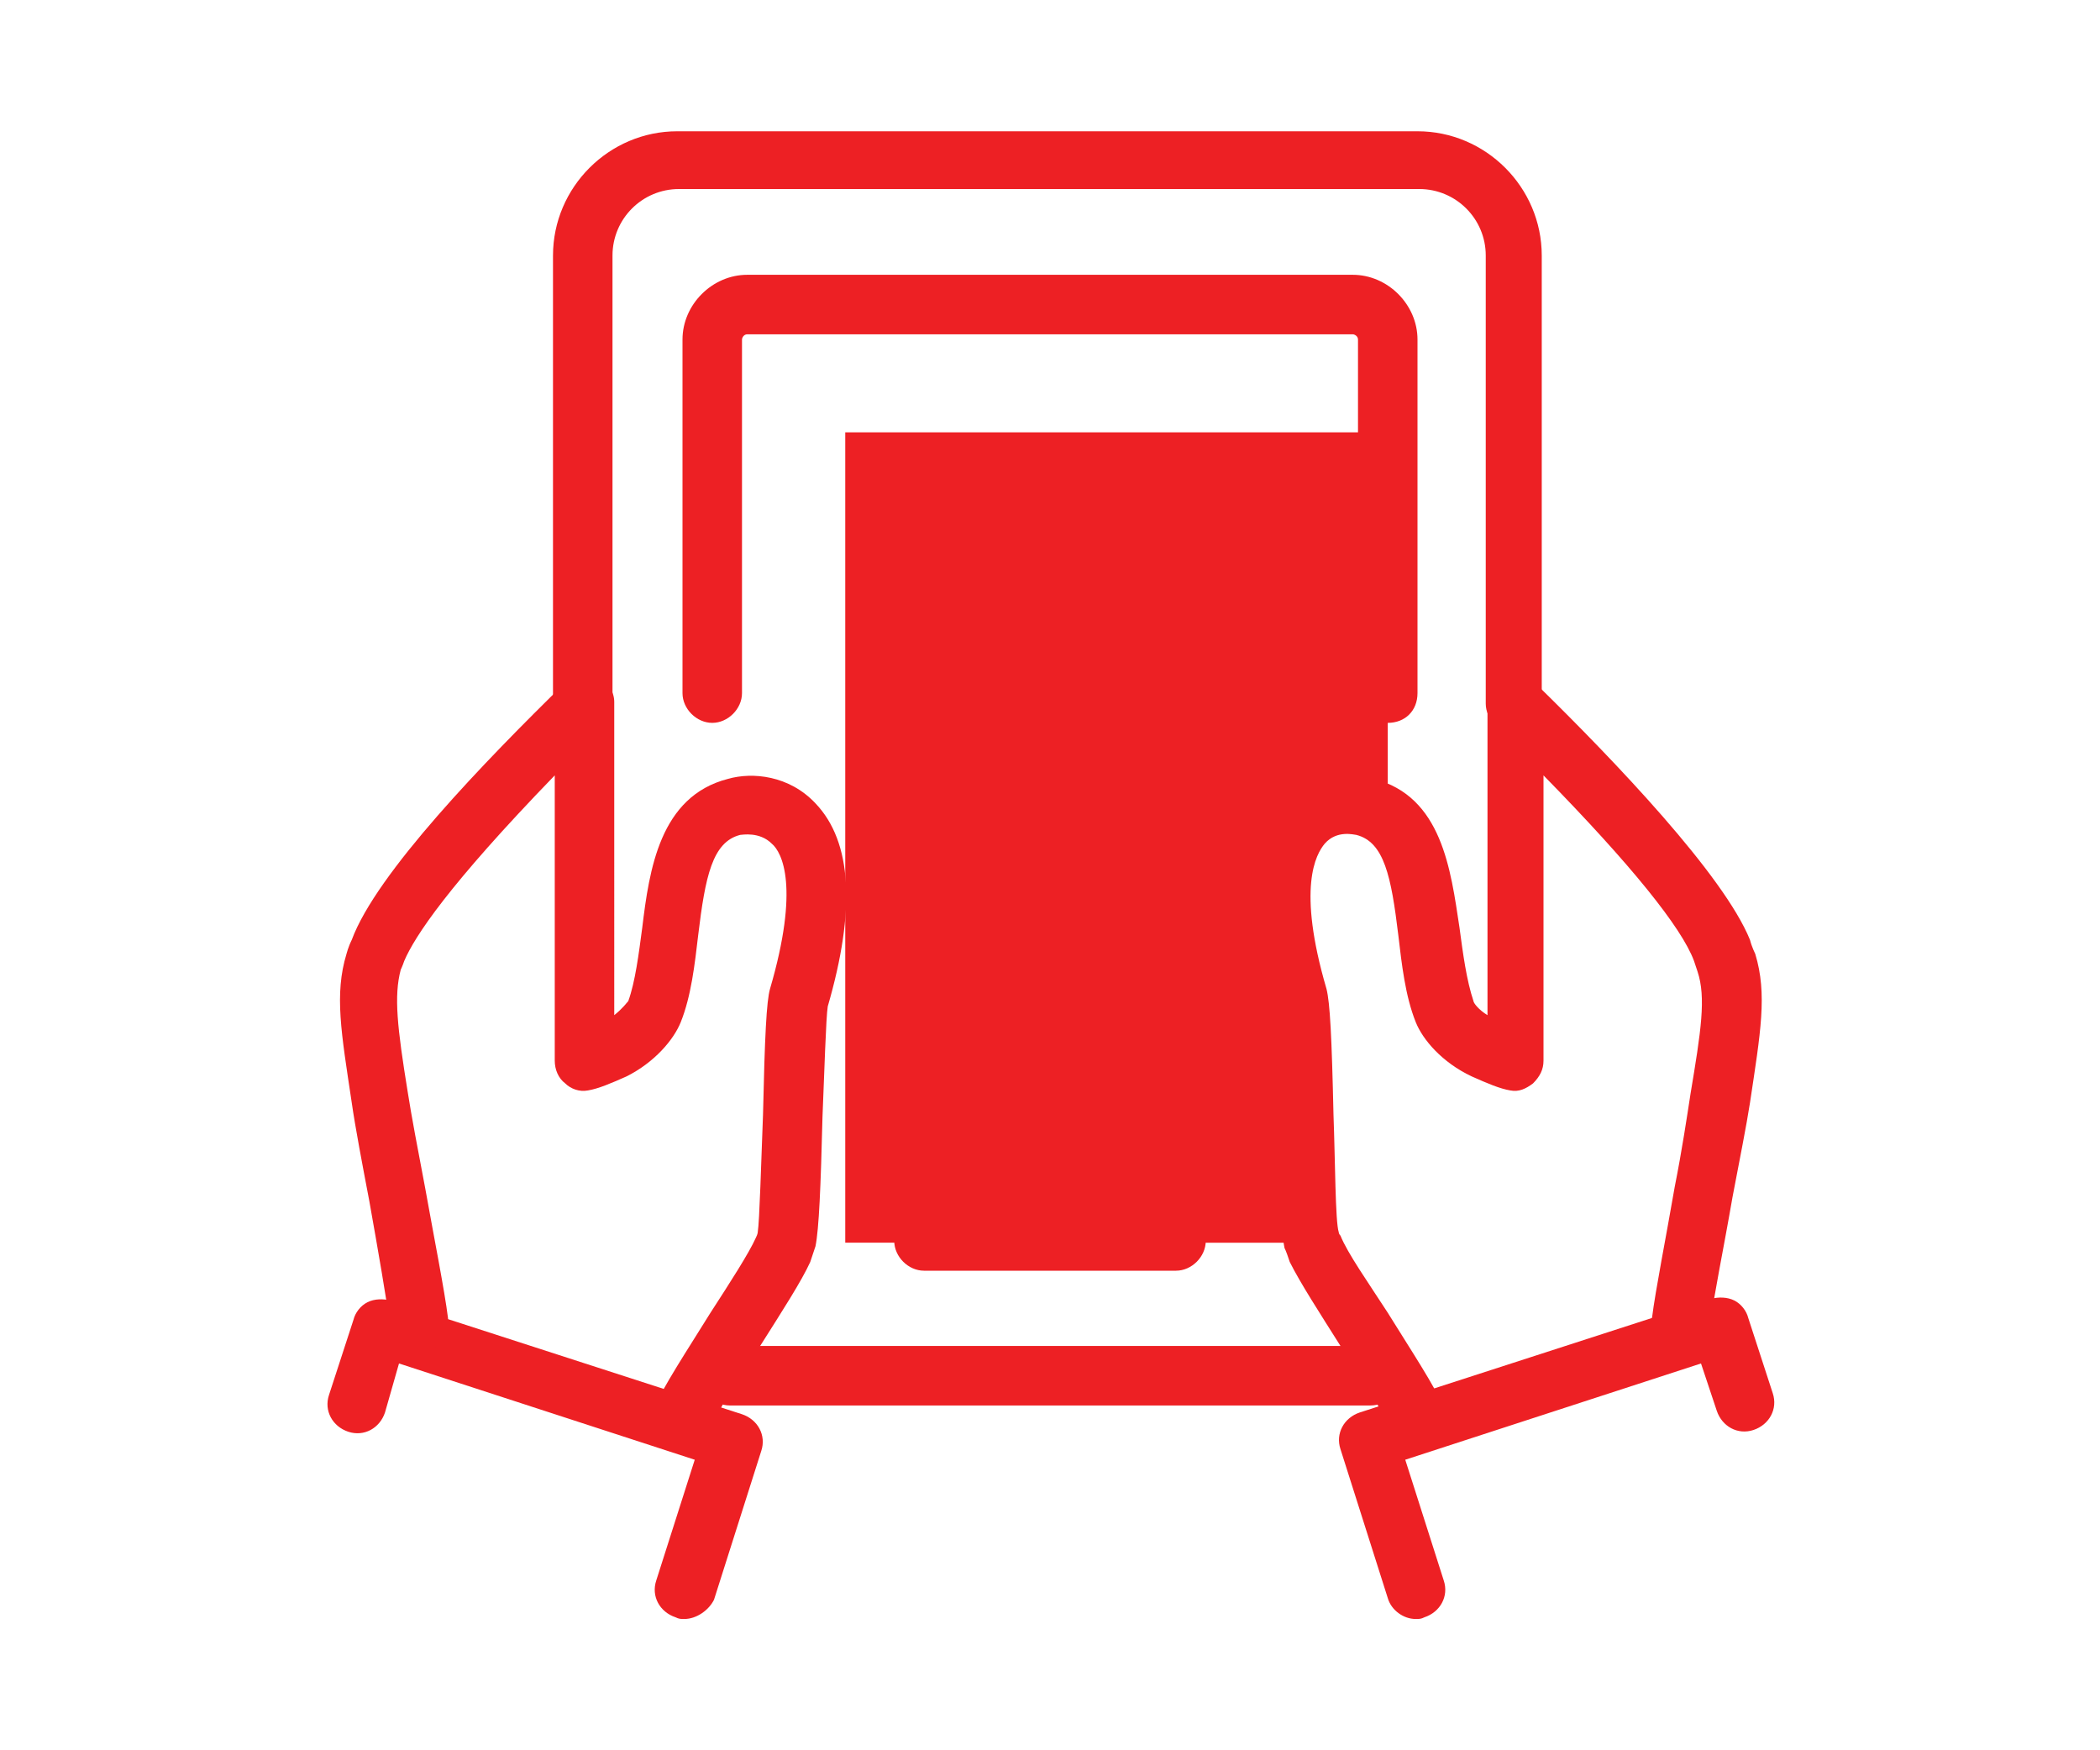 <?xml version="1.0" encoding="utf-8"?>
<!-- Generator: Adobe Illustrator 24.3.0, SVG Export Plug-In . SVG Version: 6.00 Build 0)  -->
<svg version="1.1" id="Layer_1" xmlns="http://www.w3.org/2000/svg" xmlns:xlink="http://www.w3.org/1999/xlink" x="0px" y="0px"
	 viewBox="0 0 120 100" style="enable-background:new 0 0 120 100;" xml:space="preserve">
<style type="text/css">
	.st0{fill:#ED2024;}
</style>
<g>
	<g>
		<path class="st0" d="M74.3,59.2c-0.8-3.2-1.9-6.6-0.6-9.5c-0.1-1.5,0.8-3.1,2.7-3.1h0.9c0.8,0,1.5,0.4,2,1V24.7h-31v46.3H75
			C74.3,67.1,75.3,63.2,74.3,59.2z"/>
	</g>
	<g>
		<g>
			<path class="st0" d="M78.3,80.3H41.7c-0.9,0-1.7-0.8-1.7-1.7s0.8-1.7,1.7-1.7h36.7c0.9,0,1.7,0.8,1.7,1.7S79.3,80.3,78.3,80.3z"
				/>
		</g>
		<g>
			<path class="st0" d="M86.6,41.9c-0.9,0-1.7-0.8-1.7-1.7V14.6c0-2.1-1.7-3.8-3.8-3.8H38.8c-2.1,0-3.8,1.7-3.8,3.8v25.6
				c0,0.9-0.8,1.7-1.7,1.7c-0.9,0-1.7-0.8-1.7-1.7V14.6c0-3.9,3.2-7.1,7.1-7.1h42.3c3.9,0,7.1,3.2,7.1,7.1v25.6
				C88.3,41.1,87.5,41.9,86.6,41.9z"/>
		</g>
		<g>
			<path class="st0" d="M79.3,41.3c-0.9,0-1.7-0.8-1.7-1.7V19.4c0-0.2-0.2-0.3-0.3-0.3H42.7c-0.2,0-0.3,0.2-0.3,0.3v20.2
				c0,0.9-0.8,1.7-1.7,1.7c-0.9,0-1.7-0.8-1.7-1.7V19.4c0-2,1.7-3.7,3.7-3.7h34.6c2,0,3.7,1.7,3.7,3.7v20.2
				C81,40.6,80.3,41.3,79.3,41.3z"/>
		</g>
		<g>
			<path class="st0" d="M67.2,72.6H52.8c-0.9,0-1.7-0.8-1.7-1.7s0.8-1.7,1.7-1.7h14.4c0.9,0,1.7,0.8,1.7,1.7S68.1,72.6,67.2,72.6z"
				/>
		</g>
		<g>
			<path class="st0" d="M39.1,92.5c-0.2,0-0.3,0-0.5-0.1c-0.9-0.3-1.4-1.2-1.1-2.1l2.2-6.9l-16.9-5.5L22,80.7
				c-0.3,0.9-1.2,1.4-2.1,1.1c-0.9-0.3-1.4-1.2-1.1-2.1l1.4-4.3c0.1-0.4,0.4-0.8,0.8-1c0.4-0.2,0.9-0.2,1.3-0.1l20.1,6.5
				c0.9,0.3,1.4,1.2,1.1,2.1l-2.7,8.5C40.5,92,39.8,92.5,39.1,92.5z"/>
		</g>
		<g>
			<path class="st0" d="M81.1,82.9c-0.7,0-1.3-0.4-1.5-1c-0.5-1.1-1.8-3.2-3-5c-1.2-1.9-2.3-3.6-2.9-4.8c-0.1-0.3-0.2-0.6-0.3-0.8
				c-0.2-1-0.3-3.5-0.4-7.5c-0.1-2.4-0.1-5.8-0.3-6.4c-1.6-5.5-1.4-9.4,0.7-11.5c1.5-1.6,3.6-1.8,5.1-1.4c3.9,1,4.4,5.2,4.9,8.5
				c0.2,1.5,0.4,3,0.8,4.2c0,0.1,0.3,0.5,0.8,0.8V40.2c0-0.7,0.4-1.3,1-1.5c0.6-0.3,1.3-0.1,1.8,0.4C92.3,43.5,98.5,50,100,53.7
				c0.1,0.4,0.3,0.8,0.3,0.8c0.7,2.3,0.3,4.5-0.3,8.5c-0.2,1.3-0.6,3.3-1,5.4c-0.5,2.9-1.1,5.8-1.3,7.4c-0.1,0.9-1,1.6-1.9,1.4
				c-0.9-0.1-1.6-1-1.4-1.9c0.2-1.6,0.8-4.6,1.3-7.5c0.4-2,0.7-4,0.9-5.3c0.6-3.6,0.9-5.5,0.4-7l0,0c0,0-0.1-0.3-0.2-0.6
				c-0.7-1.9-3.6-5.5-8.6-10.6v16.3c0,0.5-0.2,0.9-0.6,1.3c-0.4,0.3-0.8,0.5-1.3,0.4c-0.6-0.1-1.3-0.4-2.2-0.8
				c-1.7-0.8-2.8-2.1-3.2-3.1c-0.6-1.5-0.8-3.3-1-5c-0.4-3.3-0.8-5.3-2.4-5.7c-0.1,0-1.1-0.3-1.8,0.5c-0.5,0.6-1.6,2.5,0.1,8.3
				c0.2,0.8,0.3,2.7,0.4,7.2c0.1,2.6,0.1,6.1,0.3,6.7c0,0,0,0,0,0c0,0,0,0.1,0.1,0.2c0.4,1,1.6,2.7,2.7,4.4c1.3,2.1,2.7,4.2,3.3,5.6
				c0.4,0.9,0,1.8-0.9,2.2C81.6,82.8,81.4,82.9,81.1,82.9z"/>
		</g>
		<g>
			<path class="st0" d="M80.9,92.5c-0.7,0-1.4-0.5-1.6-1.2l-2.7-8.5c-0.3-0.9,0.2-1.8,1.1-2.1l20.1-6.5c0.4-0.1,0.9-0.1,1.3,0.1
				c0.4,0.2,0.7,0.6,0.8,1l1.4,4.3c0.3,0.9-0.2,1.8-1.1,2.1c-0.9,0.3-1.8-0.2-2.1-1.1l-0.9-2.7l-16.9,5.5l2.2,6.9
				c0.3,0.9-0.2,1.8-1.1,2.1C81.2,92.5,81.1,92.5,80.9,92.5z"/>
		</g>
		<g>
			<path class="st0" d="M38.9,82.9c-0.2,0-0.4,0-0.7-0.1c-0.9-0.4-1.2-1.4-0.9-2.2c0.6-1.4,2-3.5,3.3-5.6c1.1-1.7,2.2-3.4,2.6-4.3
				c0.1-0.2,0.1-0.3,0.1-0.3c0.1-0.6,0.2-4.1,0.3-6.7c0.1-4.5,0.2-6.5,0.4-7.2c1.7-5.8,0.7-7.8,0.1-8.3c-0.7-0.7-1.7-0.5-1.8-0.5
				c-1.6,0.4-2,2.4-2.4,5.7c-0.2,1.7-0.4,3.5-1,5c-0.4,1-1.5,2.3-3.1,3.1c-0.9,0.4-1.6,0.7-2.2,0.8c-0.5,0.1-1-0.1-1.3-0.4
				c-0.4-0.3-0.6-0.8-0.6-1.3V44.3c-6.1,6.3-8,9.2-8.6,10.6c-0.1,0.3-0.2,0.5-0.2,0.5c-0.4,1.5-0.2,3.3,0.4,7c0.2,1.3,0.6,3.4,1,5.5
				c0.5,2.8,1.1,5.8,1.3,7.4c0.1,0.9-0.5,1.8-1.4,1.9c-0.9,0.1-1.8-0.5-1.9-1.4c-0.2-1.5-0.7-4.4-1.2-7.2c-0.4-2.1-0.8-4.2-1-5.6
				c-0.6-4-1-6.2-0.3-8.5c0,0,0.1-0.4,0.3-0.8c1.4-3.8,7.6-10.2,12.2-14.7c0.5-0.5,1.2-0.6,1.8-0.4c0.6,0.3,1,0.9,1,1.5V58
				c0.5-0.4,0.7-0.7,0.8-0.8c0.4-1.1,0.6-2.7,0.8-4.2c0.4-3.3,1-7.5,4.9-8.5c1.4-0.4,3.5-0.2,5,1.4c2.1,2.2,2.3,6.1,0.7,11.6
				c-0.1,0.6-0.2,3.9-0.3,6.3c-0.1,4-0.2,6.4-0.4,7.4c-0.1,0.3-0.2,0.6-0.3,0.9c-0.5,1.1-1.6,2.8-2.8,4.7c-1.2,1.8-2.6,3.9-3,5.1
				C40.1,82.5,39.5,82.9,38.9,82.9z"/>
		</g>
	</g>
</g>
</svg>
